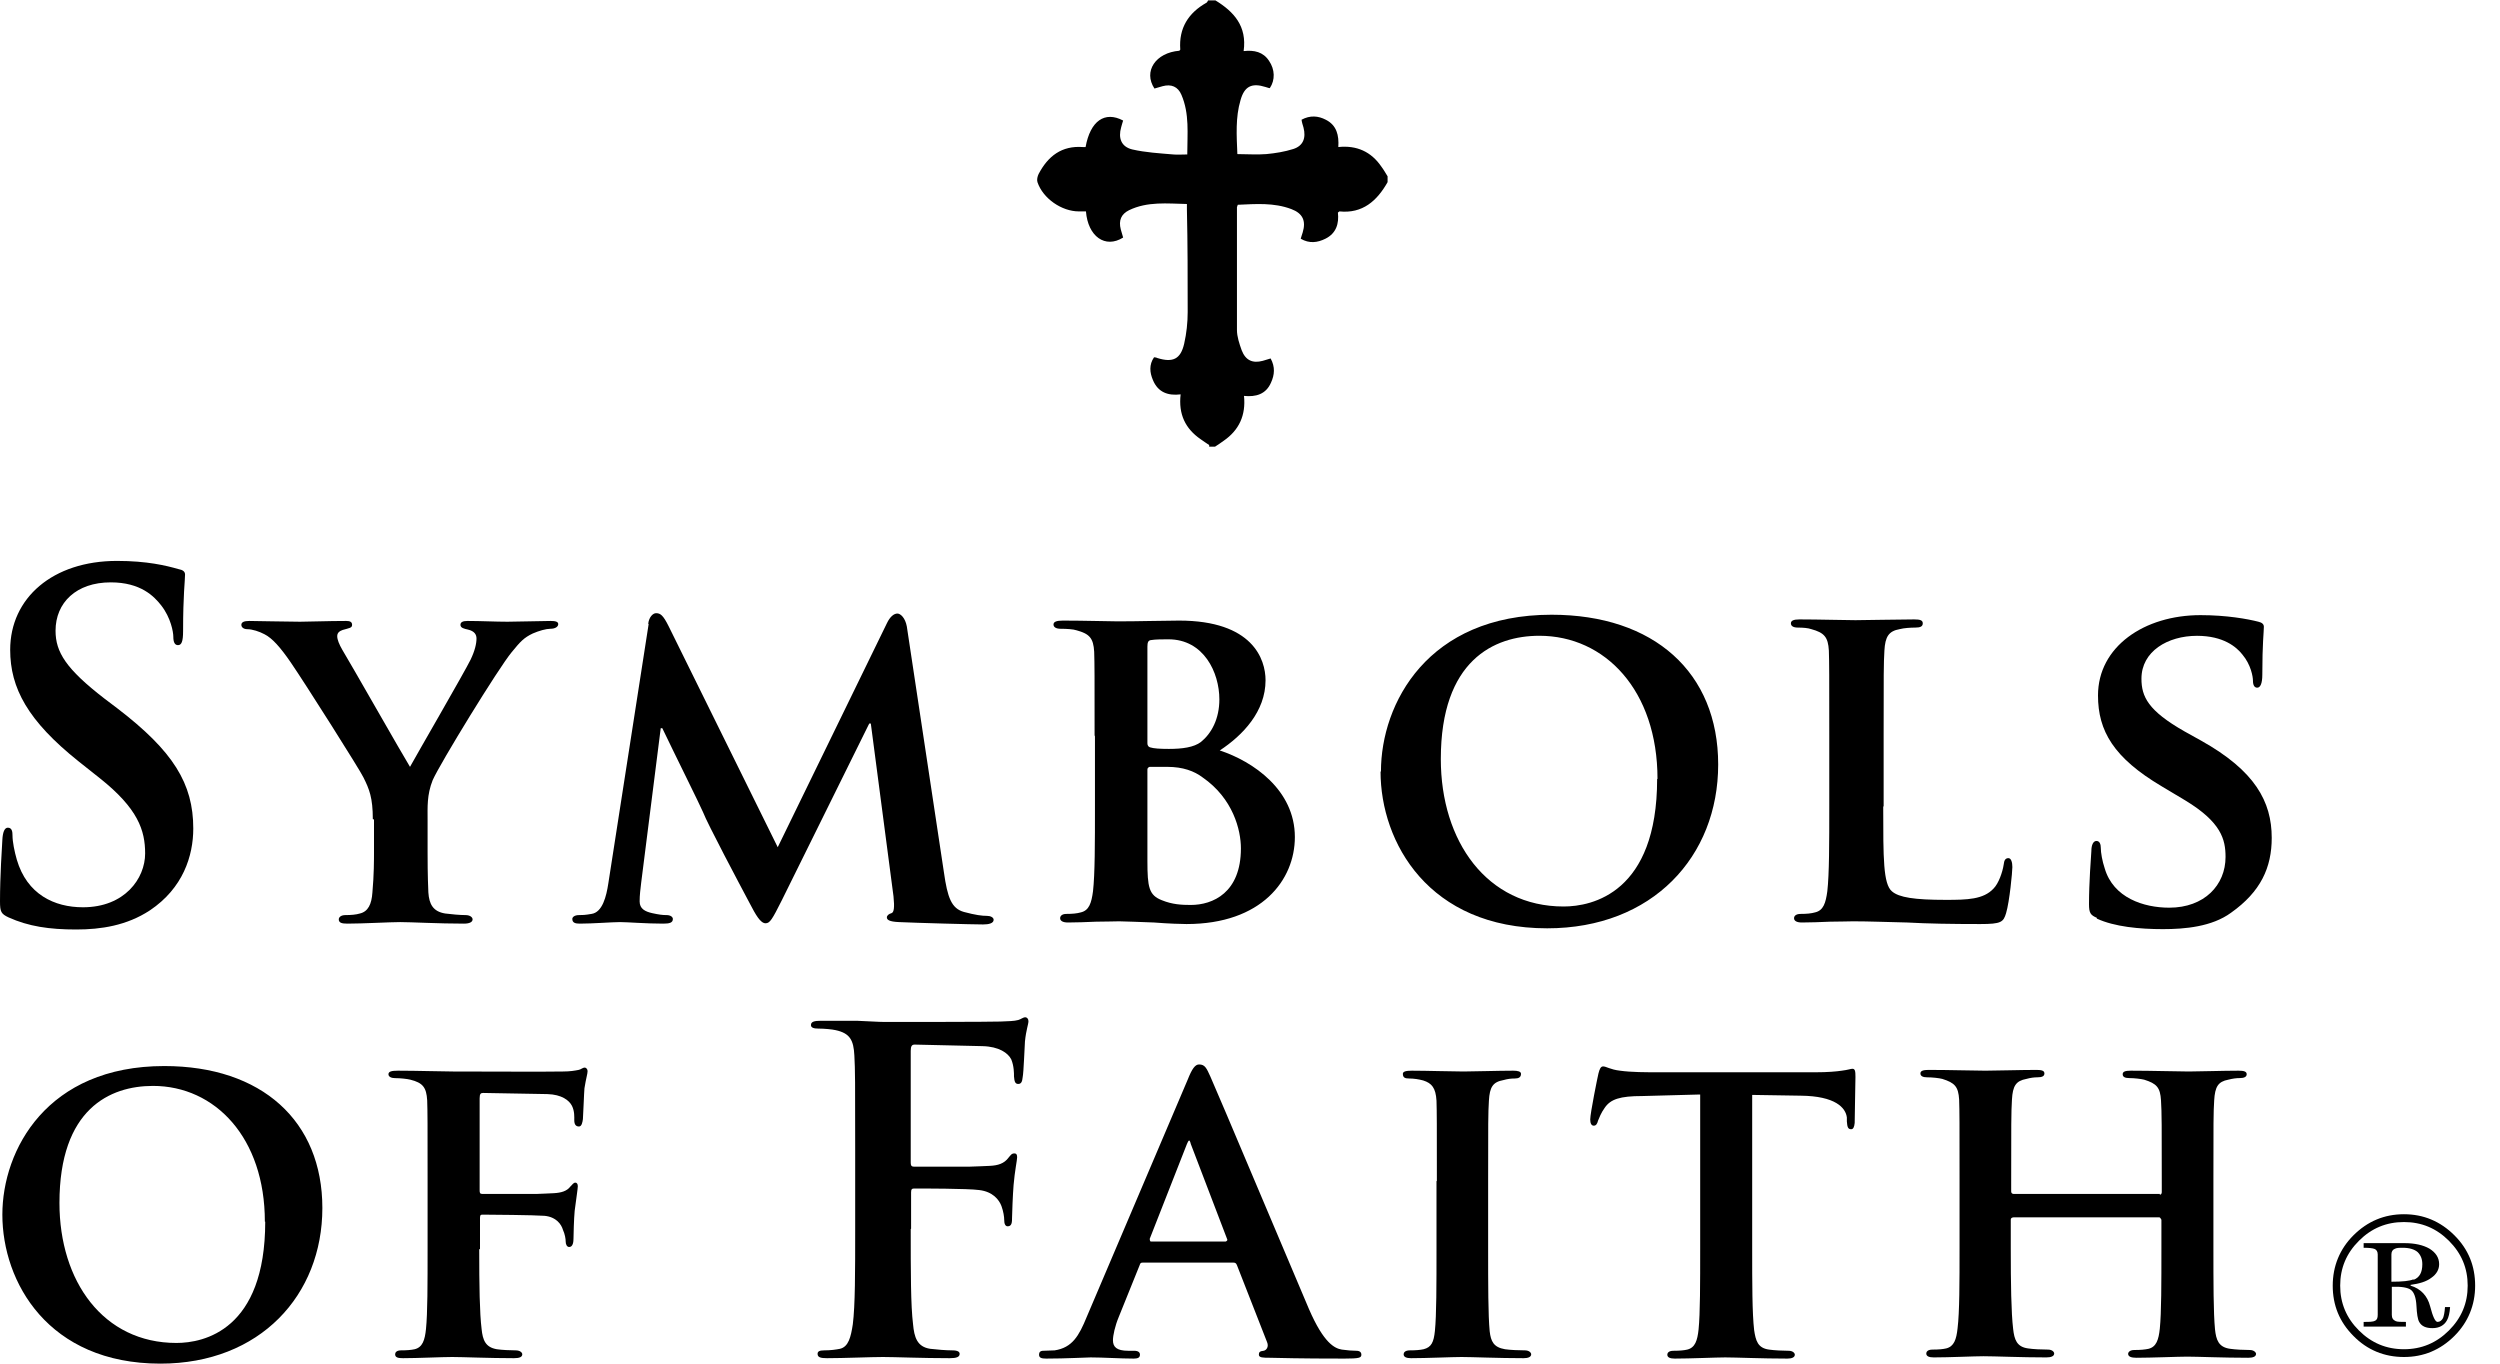 <svg width="55" height="30" viewBox="0 0 55 30" fill="none" xmlns="http://www.w3.org/2000/svg">
<g clip-path="url(#clip0_112_83)">
<path d="M51.776 27.177C52.086 26.868 52.456 26.713 52.887 26.713C53.317 26.713 53.687 26.868 53.997 27.177C54.307 27.486 54.453 27.855 54.453 28.284C54.453 28.713 54.298 29.09 53.997 29.391C53.687 29.7 53.317 29.854 52.887 29.854C52.456 29.854 52.078 29.7 51.776 29.391C51.467 29.082 51.32 28.713 51.32 28.284C51.32 27.855 51.475 27.477 51.776 27.177ZM51.897 29.271C52.172 29.545 52.499 29.683 52.887 29.683C53.274 29.683 53.601 29.545 53.876 29.271C54.152 28.996 54.289 28.67 54.289 28.284C54.289 27.898 54.152 27.572 53.876 27.297C53.601 27.022 53.274 26.885 52.887 26.885C52.499 26.885 52.172 27.022 51.897 27.297C51.621 27.572 51.484 27.898 51.484 28.284C51.484 28.67 51.621 28.996 51.897 29.271ZM52 29.082C52.121 29.082 52.207 29.082 52.25 29.056C52.293 29.039 52.31 28.996 52.31 28.927V27.597C52.31 27.537 52.284 27.494 52.241 27.477C52.198 27.46 52.121 27.451 52 27.451V27.349H52.895C53.127 27.349 53.308 27.391 53.446 27.469C53.584 27.554 53.661 27.666 53.661 27.812C53.661 27.932 53.601 28.035 53.489 28.112C53.377 28.198 53.222 28.241 53.033 28.267V28.284C53.257 28.352 53.403 28.507 53.463 28.739C53.523 28.97 53.575 29.082 53.627 29.082C53.678 29.082 53.721 29.047 53.747 28.996C53.764 28.953 53.782 28.876 53.79 28.756H53.902C53.894 28.884 53.868 28.988 53.833 29.047C53.773 29.159 53.661 29.219 53.515 29.219C53.368 29.219 53.274 29.176 53.222 29.082C53.188 29.022 53.171 28.902 53.162 28.73C53.153 28.55 53.11 28.43 53.041 28.378C52.973 28.327 52.835 28.301 52.62 28.31V28.927C52.62 28.996 52.646 29.039 52.706 29.065C52.74 29.082 52.818 29.082 52.93 29.082V29.185H52V29.082ZM53.102 28.155C53.231 28.104 53.291 27.992 53.291 27.812C53.291 27.7 53.257 27.614 53.188 27.546C53.119 27.486 53.007 27.451 52.861 27.451C52.783 27.451 52.723 27.451 52.68 27.477C52.637 27.494 52.611 27.537 52.611 27.597V28.198C52.852 28.198 53.016 28.181 53.093 28.146L53.102 28.155Z" fill="black"/>
<path d="M0.189 20.183C0.026 20.106 0 20.063 0 19.831C0 19.265 0.043 18.639 0.052 18.475C0.06 18.321 0.095 18.209 0.172 18.209C0.267 18.209 0.275 18.304 0.275 18.381C0.275 18.518 0.318 18.733 0.37 18.913C0.594 19.677 1.196 19.96 1.825 19.96C2.745 19.96 3.193 19.325 3.193 18.776C3.193 18.27 3.038 17.789 2.195 17.12L1.73 16.751C0.611 15.858 0.224 15.137 0.224 14.296C0.224 13.155 1.162 12.34 2.573 12.34C3.236 12.34 3.658 12.443 3.925 12.52C4.019 12.537 4.071 12.572 4.071 12.64C4.071 12.777 4.028 13.078 4.028 13.884C4.028 14.116 3.993 14.193 3.916 14.193C3.847 14.193 3.813 14.133 3.813 14.005C3.813 13.91 3.761 13.593 3.546 13.318C3.391 13.121 3.098 12.812 2.436 12.812C1.678 12.812 1.222 13.258 1.222 13.876C1.222 14.348 1.454 14.717 2.298 15.369L2.582 15.584C3.813 16.527 4.252 17.24 4.252 18.227C4.252 18.827 4.028 19.54 3.296 20.029C2.788 20.363 2.22 20.449 1.678 20.449C1.084 20.449 0.628 20.381 0.189 20.183Z" fill="black"/>
<path d="M8.202 18.021C8.202 17.549 8.124 17.36 7.995 17.102C7.935 16.965 6.713 15.034 6.395 14.571C6.171 14.245 5.99 14.039 5.818 13.953C5.706 13.893 5.551 13.842 5.439 13.842C5.37 13.842 5.31 13.807 5.31 13.747C5.31 13.687 5.37 13.661 5.482 13.661C5.637 13.661 6.309 13.678 6.601 13.678C6.799 13.678 7.212 13.661 7.617 13.661C7.694 13.661 7.746 13.678 7.746 13.747C7.746 13.816 7.686 13.816 7.539 13.859C7.47 13.884 7.419 13.919 7.419 13.996C7.419 14.073 7.462 14.176 7.531 14.296C7.694 14.562 8.865 16.622 9.02 16.871C9.131 16.665 10.225 14.777 10.354 14.511C10.448 14.314 10.483 14.159 10.483 14.047C10.483 13.962 10.44 13.884 10.293 13.85C10.216 13.833 10.13 13.816 10.13 13.747C10.13 13.687 10.181 13.661 10.285 13.661C10.577 13.661 10.896 13.678 11.163 13.678C11.361 13.678 11.946 13.661 12.118 13.661C12.221 13.661 12.281 13.678 12.281 13.73C12.281 13.79 12.213 13.833 12.109 13.833C12.015 13.833 11.86 13.876 11.722 13.936C11.524 14.03 11.447 14.116 11.257 14.348C10.965 14.7 9.682 16.794 9.519 17.163C9.39 17.489 9.407 17.755 9.407 18.046V18.75C9.407 18.896 9.407 19.256 9.424 19.634C9.441 19.891 9.527 20.054 9.794 20.097C9.923 20.114 10.121 20.132 10.242 20.132C10.345 20.132 10.397 20.183 10.397 20.226C10.397 20.286 10.328 20.32 10.207 20.32C9.648 20.32 9.045 20.286 8.804 20.286C8.581 20.286 7.978 20.32 7.643 20.32C7.522 20.32 7.453 20.303 7.453 20.226C7.453 20.183 7.496 20.132 7.599 20.132C7.72 20.132 7.832 20.123 7.918 20.097C8.099 20.054 8.176 19.891 8.193 19.634C8.228 19.256 8.228 18.896 8.228 18.75V18.029L8.202 18.021Z" fill="black"/>
<path d="M14.261 13.721C14.278 13.576 14.364 13.49 14.433 13.49C14.528 13.49 14.588 13.533 14.708 13.773L17.11 18.639L19.511 13.713C19.58 13.567 19.666 13.498 19.743 13.498C19.812 13.498 19.915 13.593 19.95 13.781L20.767 19.196C20.845 19.745 20.931 19.986 21.206 20.063C21.465 20.132 21.602 20.149 21.714 20.149C21.791 20.149 21.86 20.183 21.86 20.235C21.86 20.312 21.757 20.338 21.628 20.338C21.404 20.338 20.131 20.303 19.778 20.286C19.562 20.277 19.511 20.235 19.511 20.183C19.511 20.14 19.554 20.106 19.614 20.089C19.666 20.072 19.683 19.969 19.657 19.72L19.158 15.918H19.123L17.196 19.814C16.989 20.226 16.938 20.312 16.843 20.312C16.731 20.312 16.628 20.132 16.49 19.866C16.275 19.462 15.56 18.115 15.466 17.866C15.397 17.703 14.863 16.631 14.571 16.021H14.536L14.106 19.419C14.089 19.574 14.072 19.685 14.072 19.831C14.072 19.994 14.192 20.054 14.347 20.089C14.502 20.123 14.579 20.132 14.665 20.132C14.752 20.132 14.803 20.174 14.803 20.217C14.803 20.303 14.726 20.32 14.588 20.32C14.209 20.32 13.805 20.286 13.641 20.286C13.469 20.286 13.039 20.32 12.755 20.32C12.66 20.32 12.591 20.303 12.591 20.217C12.591 20.174 12.643 20.132 12.738 20.132C12.806 20.132 12.867 20.132 13.013 20.106C13.254 20.072 13.34 19.72 13.383 19.436L14.27 13.73L14.261 13.721Z" fill="black"/>
<path d="M24.081 16.201C24.081 14.863 24.081 14.614 24.072 14.339C24.055 14.039 23.969 13.944 23.685 13.867C23.616 13.842 23.461 13.833 23.332 13.833C23.237 13.833 23.177 13.799 23.177 13.739C23.177 13.678 23.246 13.653 23.384 13.653C23.848 13.653 24.425 13.67 24.597 13.67C25.045 13.67 25.639 13.653 25.94 13.653C27.558 13.653 27.842 14.502 27.842 14.966C27.842 15.652 27.343 16.176 26.835 16.51C27.566 16.751 28.487 17.377 28.487 18.415C28.487 19.359 27.756 20.329 26.103 20.329C26 20.329 25.699 20.32 25.389 20.295C25.079 20.286 24.769 20.269 24.623 20.269C24.52 20.269 24.33 20.277 24.115 20.277C23.9 20.286 23.676 20.295 23.496 20.295C23.384 20.295 23.323 20.26 23.323 20.2C23.323 20.157 23.358 20.106 23.461 20.106C23.59 20.106 23.694 20.097 23.78 20.072C23.96 20.029 24.012 19.866 24.046 19.608C24.089 19.231 24.089 18.544 24.089 17.729V16.176L24.081 16.201ZM25.243 16.347C25.243 16.416 25.277 16.433 25.303 16.442C25.38 16.467 25.518 16.476 25.716 16.476C26.009 16.476 26.267 16.442 26.422 16.322C26.654 16.133 26.826 15.815 26.826 15.386C26.826 14.794 26.482 14.065 25.707 14.065C25.587 14.065 25.415 14.065 25.32 14.082C25.26 14.09 25.243 14.133 25.243 14.228V16.347ZM25.243 18.939C25.243 19.522 25.277 19.694 25.561 19.805C25.794 19.9 26 19.909 26.198 19.909C26.68 19.909 27.3 19.642 27.3 18.664C27.3 18.261 27.128 17.566 26.456 17.102C26.275 16.965 26.026 16.871 25.682 16.871H25.294C25.294 16.871 25.243 16.879 25.243 16.931V18.93V18.939Z" fill="black"/>
<path d="M30.381 16.974C30.381 15.472 31.413 13.524 34.133 13.524C36.388 13.524 37.8 14.794 37.8 16.819C37.8 18.844 36.354 20.423 34.038 20.423C31.431 20.423 30.372 18.535 30.372 16.974H30.381ZM36.465 17.137C36.465 15.189 35.312 13.987 33.866 13.987C32.868 13.987 31.698 14.528 31.698 16.699C31.698 18.51 32.713 19.943 34.4 19.943C35.028 19.943 36.457 19.642 36.457 17.137H36.465Z" fill="black"/>
<path d="M41.431 17.755C41.431 18.887 41.431 19.445 41.621 19.608C41.776 19.745 42.12 19.797 42.808 19.797C43.282 19.797 43.635 19.788 43.858 19.548C43.97 19.436 44.056 19.188 44.082 19.016C44.091 18.93 44.117 18.879 44.185 18.879C44.246 18.879 44.272 18.973 44.272 19.076C44.272 19.179 44.211 19.831 44.134 20.089C44.074 20.286 44.031 20.329 43.566 20.329C42.92 20.329 42.404 20.32 41.956 20.295C41.509 20.286 41.13 20.269 40.769 20.269C40.665 20.269 40.476 20.277 40.261 20.277C40.046 20.286 39.822 20.295 39.641 20.295C39.529 20.295 39.469 20.26 39.469 20.2C39.469 20.157 39.504 20.106 39.615 20.106C39.745 20.106 39.848 20.097 39.934 20.072C40.115 20.029 40.166 19.866 40.201 19.608C40.244 19.231 40.244 18.544 40.244 17.729V16.176C40.244 14.837 40.244 14.588 40.235 14.313C40.218 14.013 40.132 13.919 39.848 13.841C39.779 13.816 39.667 13.807 39.555 13.807C39.452 13.807 39.4 13.773 39.4 13.713C39.4 13.653 39.461 13.627 39.59 13.627C40.011 13.627 40.579 13.644 40.82 13.644C41.035 13.644 41.767 13.627 42.111 13.627C42.24 13.627 42.301 13.644 42.301 13.713C42.301 13.781 42.249 13.807 42.137 13.807C42.034 13.807 41.888 13.816 41.793 13.841C41.552 13.884 41.474 14.005 41.457 14.313C41.44 14.588 41.44 14.845 41.44 16.176V17.729L41.431 17.755Z" fill="black"/>
<path d="M46.13 20.192C45.993 20.132 45.958 20.089 45.958 19.891C45.958 19.419 46.001 18.862 46.01 18.724C46.01 18.587 46.053 18.501 46.122 18.501C46.199 18.501 46.217 18.587 46.217 18.647C46.217 18.759 46.251 18.947 46.303 19.102C46.492 19.754 47.163 19.969 47.723 19.969C48.497 19.969 48.962 19.471 48.962 18.853C48.962 18.467 48.867 18.089 48.076 17.609L47.559 17.3C46.501 16.673 46.156 16.081 46.156 15.3C46.156 14.228 47.172 13.533 48.411 13.533C48.988 13.533 49.453 13.618 49.685 13.678C49.762 13.696 49.805 13.73 49.805 13.79C49.805 13.902 49.771 14.15 49.771 14.846C49.771 15.034 49.728 15.129 49.659 15.129C49.599 15.129 49.565 15.077 49.565 14.974C49.565 14.889 49.521 14.623 49.332 14.399C49.203 14.236 48.919 13.988 48.334 13.988C47.688 13.988 47.112 14.331 47.112 14.931C47.112 15.326 47.258 15.635 48.058 16.09L48.428 16.296C49.608 16.957 49.978 17.634 49.978 18.433C49.978 19.085 49.737 19.617 49.083 20.08C48.661 20.389 48.067 20.441 47.585 20.441C47.069 20.441 46.518 20.389 46.13 20.209V20.192Z" fill="black"/>
<path d="M0.052 26.722C0.052 25.297 1.033 23.453 3.615 23.453C5.758 23.453 7.092 24.663 7.092 26.576C7.092 28.49 5.723 30 3.529 30C1.059 30 0.052 28.206 0.052 26.722ZM5.827 26.876C5.827 25.032 4.734 23.89 3.365 23.89C2.418 23.89 1.308 24.396 1.308 26.465C1.308 28.189 2.272 29.545 3.881 29.545C4.484 29.545 5.835 29.262 5.835 26.876H5.827Z" fill="black"/>
<path d="M10.543 27.486C10.543 28.292 10.552 28.884 10.595 29.236C10.62 29.485 10.681 29.64 10.93 29.683C11.042 29.7 11.231 29.708 11.343 29.708C11.447 29.708 11.49 29.76 11.49 29.794C11.49 29.854 11.429 29.88 11.309 29.88C10.767 29.88 10.173 29.854 9.949 29.854C9.725 29.854 9.183 29.88 8.865 29.88C8.753 29.88 8.693 29.863 8.693 29.794C8.693 29.76 8.718 29.708 8.822 29.708C8.951 29.708 9.045 29.7 9.123 29.683C9.295 29.64 9.347 29.485 9.372 29.236C9.407 28.884 9.407 28.267 9.407 27.451V25.975C9.407 24.705 9.407 24.474 9.398 24.208C9.381 23.924 9.304 23.822 9.028 23.753C8.959 23.736 8.813 23.719 8.693 23.719C8.615 23.719 8.546 23.693 8.546 23.633C8.546 23.573 8.615 23.555 8.753 23.555C9.183 23.555 9.725 23.573 9.966 23.573C10.293 23.573 12.178 23.581 12.385 23.573C12.54 23.573 12.643 23.555 12.729 23.538C12.781 23.53 12.815 23.487 12.867 23.487C12.893 23.487 12.927 23.521 12.927 23.564C12.927 23.624 12.893 23.719 12.858 23.942C12.849 24.027 12.832 24.525 12.824 24.62C12.815 24.688 12.798 24.783 12.738 24.783C12.677 24.783 12.634 24.748 12.634 24.645C12.634 24.577 12.643 24.448 12.583 24.328C12.522 24.208 12.359 24.079 12.04 24.07L10.629 24.045C10.577 24.045 10.552 24.062 10.552 24.165V26.19C10.552 26.241 10.56 26.267 10.612 26.267H11.799C11.946 26.259 12.058 26.259 12.187 26.25C12.342 26.241 12.471 26.207 12.548 26.104C12.6 26.053 12.617 26.018 12.66 26.018C12.686 26.018 12.712 26.044 12.712 26.096C12.712 26.147 12.677 26.37 12.643 26.636C12.626 26.808 12.617 27.185 12.617 27.245C12.617 27.314 12.608 27.434 12.522 27.434C12.471 27.434 12.445 27.374 12.445 27.314C12.445 27.254 12.428 27.151 12.385 27.057C12.35 26.936 12.238 26.773 11.98 26.748C11.765 26.731 10.767 26.722 10.62 26.722C10.586 26.722 10.56 26.722 10.56 26.791V27.477L10.543 27.486Z" fill="black"/>
<path d="M20.036 27.04C20.036 27.983 20.036 28.721 20.087 29.133C20.113 29.416 20.174 29.631 20.466 29.674C20.604 29.691 20.819 29.708 20.948 29.708C21.077 29.708 21.112 29.743 21.112 29.785C21.112 29.854 21.043 29.88 20.896 29.88C20.285 29.88 19.683 29.854 19.425 29.854C19.166 29.854 18.564 29.88 18.194 29.88C18.056 29.88 17.987 29.863 17.987 29.785C17.987 29.734 18.022 29.708 18.134 29.708C18.28 29.708 18.392 29.691 18.478 29.674C18.667 29.631 18.719 29.416 18.762 29.133C18.814 28.721 18.814 27.983 18.814 27.04V25.306C18.814 23.813 18.814 23.538 18.796 23.221C18.779 22.886 18.702 22.732 18.383 22.663C18.306 22.646 18.142 22.629 18.005 22.629C17.91 22.629 17.841 22.612 17.841 22.552C17.841 22.474 17.919 22.457 18.065 22.457C18.314 22.457 18.599 22.457 18.848 22.457C19.098 22.466 19.321 22.483 19.459 22.483C19.829 22.483 21.791 22.483 22.007 22.474C22.187 22.466 22.308 22.466 22.402 22.44C22.463 22.423 22.506 22.38 22.558 22.38C22.592 22.38 22.626 22.414 22.626 22.466C22.626 22.534 22.575 22.654 22.549 22.912C22.54 23.006 22.523 23.59 22.497 23.71C22.489 23.787 22.471 23.847 22.402 23.847C22.334 23.847 22.317 23.796 22.308 23.684C22.308 23.607 22.308 23.453 22.248 23.307C22.179 23.169 21.981 23.023 21.611 23.015L20.122 22.981C20.062 22.981 20.036 23.015 20.036 23.118V25.572C20.036 25.632 20.044 25.666 20.105 25.666H21.344C21.508 25.658 21.645 25.658 21.774 25.649C21.955 25.641 22.093 25.598 22.187 25.469C22.239 25.409 22.256 25.375 22.317 25.375C22.36 25.375 22.377 25.401 22.377 25.46C22.377 25.521 22.325 25.761 22.299 26.07C22.282 26.267 22.265 26.722 22.265 26.791C22.265 26.877 22.265 26.979 22.17 26.979C22.11 26.979 22.093 26.911 22.093 26.842C22.093 26.773 22.076 26.653 22.032 26.533C21.981 26.396 21.843 26.216 21.542 26.181C21.301 26.147 20.277 26.147 20.113 26.147C20.062 26.147 20.044 26.164 20.044 26.233V27.031L20.036 27.04Z" fill="black"/>
<path d="M25.148 27.777C25.096 27.777 25.088 27.786 25.071 27.837L24.614 28.97C24.528 29.176 24.485 29.382 24.485 29.485C24.485 29.631 24.563 29.717 24.821 29.717H24.95C25.053 29.717 25.079 29.76 25.079 29.803C25.079 29.871 25.027 29.889 24.942 29.889C24.657 29.889 24.262 29.863 23.995 29.863C23.909 29.863 23.453 29.889 23.014 29.889C22.91 29.889 22.859 29.871 22.859 29.803C22.859 29.751 22.884 29.717 22.953 29.717C23.031 29.717 23.125 29.708 23.203 29.708C23.59 29.648 23.737 29.391 23.909 28.97L26.129 23.753C26.224 23.513 26.293 23.418 26.379 23.418C26.508 23.418 26.542 23.495 26.628 23.684C26.835 24.148 28.255 27.529 28.797 28.799C29.124 29.554 29.365 29.665 29.52 29.691C29.649 29.708 29.744 29.717 29.838 29.717C29.916 29.717 29.95 29.751 29.95 29.803C29.95 29.871 29.907 29.889 29.58 29.889C29.279 29.889 28.659 29.889 27.945 29.871C27.79 29.871 27.695 29.871 27.695 29.803C27.695 29.751 27.713 29.725 27.799 29.717C27.859 29.708 27.919 29.631 27.876 29.528L27.214 27.837C27.196 27.786 27.171 27.777 27.128 27.777H25.131H25.148ZM26.964 27.314C26.964 27.314 27.016 27.297 26.998 27.263L26.198 25.169C26.198 25.169 26.181 25.092 26.164 25.092C26.138 25.092 26.129 25.143 26.112 25.169L25.294 27.254C25.294 27.254 25.294 27.314 25.32 27.314H26.964Z" fill="black"/>
<path d="M31.611 25.984C31.611 24.714 31.611 24.482 31.603 24.216C31.586 23.933 31.5 23.83 31.31 23.77C31.215 23.744 31.104 23.727 31 23.727C30.914 23.727 30.863 23.71 30.863 23.624C30.863 23.573 30.931 23.555 31.061 23.555C31.379 23.555 31.956 23.573 32.197 23.573C32.412 23.573 32.963 23.555 33.29 23.555C33.393 23.555 33.462 23.573 33.462 23.624C33.462 23.701 33.41 23.727 33.324 23.727C33.238 23.727 33.169 23.736 33.075 23.762C32.842 23.804 32.773 23.916 32.756 24.216C32.739 24.482 32.739 24.714 32.739 25.984V27.46C32.739 28.267 32.739 28.936 32.773 29.288C32.799 29.511 32.859 29.64 33.109 29.683C33.221 29.7 33.419 29.708 33.548 29.708C33.642 29.708 33.686 29.76 33.686 29.794C33.686 29.854 33.617 29.88 33.522 29.88C32.963 29.88 32.386 29.854 32.154 29.854C31.956 29.854 31.379 29.88 31.043 29.88C30.94 29.88 30.88 29.854 30.88 29.794C30.88 29.76 30.906 29.708 31.018 29.708C31.147 29.708 31.241 29.7 31.319 29.683C31.491 29.64 31.543 29.528 31.568 29.279C31.603 28.936 31.603 28.267 31.603 27.46V25.984H31.611Z" fill="black"/>
<path d="M37.395 24.079L36.13 24.113C35.639 24.113 35.433 24.182 35.304 24.371C35.218 24.491 35.183 24.594 35.157 24.654C35.14 24.723 35.114 24.765 35.063 24.765C35.011 24.765 34.985 24.714 34.985 24.628C34.985 24.491 35.149 23.684 35.166 23.616C35.192 23.513 35.218 23.461 35.269 23.461C35.338 23.461 35.424 23.53 35.639 23.555C35.889 23.59 36.207 23.59 36.491 23.59H39.943C40.209 23.59 40.399 23.573 40.519 23.555C40.657 23.538 40.717 23.513 40.752 23.513C40.812 23.513 40.82 23.564 40.82 23.693C40.82 23.873 40.803 24.491 40.803 24.705C40.794 24.8 40.769 24.843 40.726 24.843C40.657 24.843 40.64 24.8 40.631 24.671V24.585C40.605 24.371 40.381 24.113 39.615 24.105L38.548 24.088V27.469C38.548 28.232 38.548 28.893 38.591 29.262C38.626 29.494 38.669 29.657 38.918 29.691C39.03 29.708 39.228 29.717 39.349 29.717C39.443 29.717 39.486 29.768 39.486 29.803C39.486 29.863 39.417 29.889 39.323 29.889C38.763 29.889 38.195 29.863 37.954 29.863C37.765 29.863 37.18 29.889 36.844 29.889C36.741 29.889 36.681 29.863 36.681 29.803C36.681 29.768 36.706 29.717 36.818 29.717C36.947 29.717 37.051 29.708 37.12 29.691C37.292 29.648 37.343 29.494 37.369 29.245C37.404 28.893 37.404 28.232 37.404 27.46V24.079H37.395Z" fill="black"/>
<path d="M47.516 26.284C47.516 26.284 47.559 26.284 47.559 26.224V26.044C47.559 24.774 47.559 24.474 47.542 24.208C47.525 23.924 47.447 23.839 47.172 23.753C47.103 23.736 46.957 23.718 46.845 23.718C46.75 23.718 46.699 23.693 46.699 23.633C46.699 23.573 46.759 23.555 46.879 23.555C47.335 23.555 47.929 23.573 48.153 23.573C48.36 23.573 48.919 23.555 49.246 23.555C49.367 23.555 49.427 23.573 49.427 23.633C49.427 23.693 49.367 23.718 49.272 23.718C49.203 23.718 49.126 23.727 49.022 23.753C48.798 23.796 48.73 23.907 48.712 24.208C48.695 24.474 48.695 24.705 48.695 25.975V27.451C48.695 28.215 48.695 28.876 48.73 29.245C48.755 29.477 48.807 29.64 49.065 29.674C49.177 29.691 49.367 29.7 49.496 29.7C49.582 29.7 49.633 29.751 49.633 29.785C49.633 29.846 49.565 29.871 49.461 29.871C48.91 29.871 48.351 29.846 48.119 29.846C47.921 29.846 47.327 29.871 47 29.871C46.888 29.871 46.819 29.846 46.819 29.785C46.819 29.751 46.853 29.7 46.957 29.7C47.094 29.7 47.189 29.691 47.267 29.674C47.439 29.631 47.49 29.477 47.516 29.228C47.551 28.876 47.551 28.232 47.551 27.468V26.834C47.551 26.834 47.525 26.782 47.508 26.782H44.297C44.297 26.782 44.237 26.782 44.237 26.834V27.468C44.237 28.232 44.246 28.876 44.289 29.236C44.315 29.468 44.366 29.631 44.616 29.665C44.728 29.683 44.926 29.691 45.055 29.691C45.149 29.691 45.192 29.743 45.192 29.777C45.192 29.837 45.124 29.863 45.02 29.863C44.469 29.863 43.884 29.837 43.635 29.837C43.445 29.837 42.877 29.863 42.542 29.863C42.438 29.863 42.378 29.837 42.378 29.777C42.378 29.743 42.404 29.691 42.516 29.691C42.645 29.691 42.74 29.683 42.817 29.665C42.989 29.622 43.041 29.468 43.067 29.219C43.11 28.867 43.11 28.206 43.11 27.434V25.958C43.11 24.688 43.11 24.456 43.101 24.191C43.084 23.907 43.006 23.822 42.731 23.736C42.662 23.718 42.516 23.701 42.395 23.701C42.309 23.701 42.249 23.676 42.249 23.616C42.249 23.555 42.318 23.538 42.43 23.538C42.886 23.538 43.445 23.555 43.678 23.555C43.884 23.555 44.469 23.538 44.805 23.538C44.917 23.538 44.977 23.555 44.977 23.616C44.977 23.676 44.926 23.701 44.822 23.701C44.754 23.701 44.676 23.71 44.581 23.736C44.349 23.779 44.28 23.89 44.263 24.191C44.246 24.456 44.246 24.765 44.246 26.027V26.207C44.246 26.259 44.28 26.267 44.306 26.267H47.516V26.284Z" fill="black"/>
<path fill-rule="evenodd" clip-rule="evenodd" d="M26.602 9.791C26.542 9.748 26.482 9.714 26.413 9.662C26.078 9.431 25.923 9.113 25.974 8.676C25.699 8.71 25.475 8.633 25.363 8.358C25.294 8.195 25.277 8.023 25.389 7.86C25.423 7.86 25.449 7.869 25.466 7.878C25.802 7.981 25.974 7.903 26.052 7.56C26.103 7.337 26.129 7.097 26.129 6.865C26.129 6.11 26.129 5.363 26.112 4.608C26.112 4.574 26.112 4.54 26.112 4.488C25.682 4.479 25.243 4.428 24.838 4.625C24.666 4.711 24.606 4.848 24.657 5.046C24.675 5.106 24.692 5.166 24.709 5.226C24.313 5.475 23.934 5.2 23.891 4.651C23.84 4.651 23.788 4.651 23.736 4.651C23.358 4.651 22.945 4.368 22.824 4.007C22.807 3.956 22.824 3.879 22.85 3.827C23.057 3.433 23.358 3.201 23.823 3.235C23.84 3.235 23.866 3.235 23.883 3.235C23.986 2.66 24.305 2.437 24.709 2.652C24.692 2.695 24.683 2.746 24.666 2.798C24.597 3.038 24.666 3.227 24.907 3.287C25.2 3.355 25.509 3.372 25.811 3.398C25.905 3.407 26 3.398 26.12 3.398C26.12 2.943 26.172 2.506 25.991 2.085C25.914 1.905 25.768 1.845 25.578 1.896C25.518 1.914 25.458 1.931 25.398 1.948C25.148 1.57 25.423 1.158 25.948 1.116C25.948 1.107 25.966 1.098 25.966 1.09C25.931 0.618 26.146 0.283 26.542 0.06C26.559 0.052 26.568 0.026 26.577 0.009H26.74C27.145 0.257 27.437 0.575 27.36 1.124C27.592 1.098 27.79 1.141 27.919 1.339C28.048 1.527 28.057 1.759 27.936 1.939C27.911 1.939 27.876 1.922 27.842 1.914C27.541 1.819 27.377 1.896 27.291 2.205C27.179 2.583 27.205 2.978 27.222 3.39C27.446 3.39 27.652 3.407 27.859 3.39C28.057 3.372 28.264 3.338 28.453 3.278C28.668 3.209 28.737 3.038 28.677 2.806C28.659 2.746 28.642 2.695 28.634 2.634C28.823 2.531 29.004 2.549 29.167 2.634C29.408 2.755 29.46 2.978 29.443 3.235C29.847 3.192 30.166 3.338 30.389 3.664C30.441 3.733 30.484 3.81 30.527 3.879V4.007C30.295 4.419 29.976 4.703 29.468 4.651C29.468 4.651 29.451 4.66 29.434 4.677C29.46 4.917 29.4 5.132 29.159 5.252C28.986 5.338 28.806 5.363 28.616 5.252C28.634 5.2 28.642 5.157 28.659 5.114C28.737 4.857 28.659 4.694 28.41 4.6C28.023 4.454 27.627 4.488 27.231 4.505C27.222 4.54 27.213 4.548 27.213 4.557C27.213 5.458 27.213 6.359 27.213 7.26C27.213 7.406 27.265 7.56 27.317 7.706C27.403 7.929 27.558 7.998 27.782 7.938C27.833 7.921 27.893 7.903 27.954 7.886C28.057 8.075 28.04 8.247 27.962 8.418C27.85 8.676 27.627 8.736 27.368 8.71C27.412 9.139 27.257 9.465 26.921 9.697C26.861 9.74 26.8 9.783 26.732 9.826H26.602V9.791Z" fill="black"/>
</g>
<defs>
<clipPath id="clip0_112_83">
<rect width="54.462" height="30" fill="white"/>
</clipPath>
</defs>
</svg>
